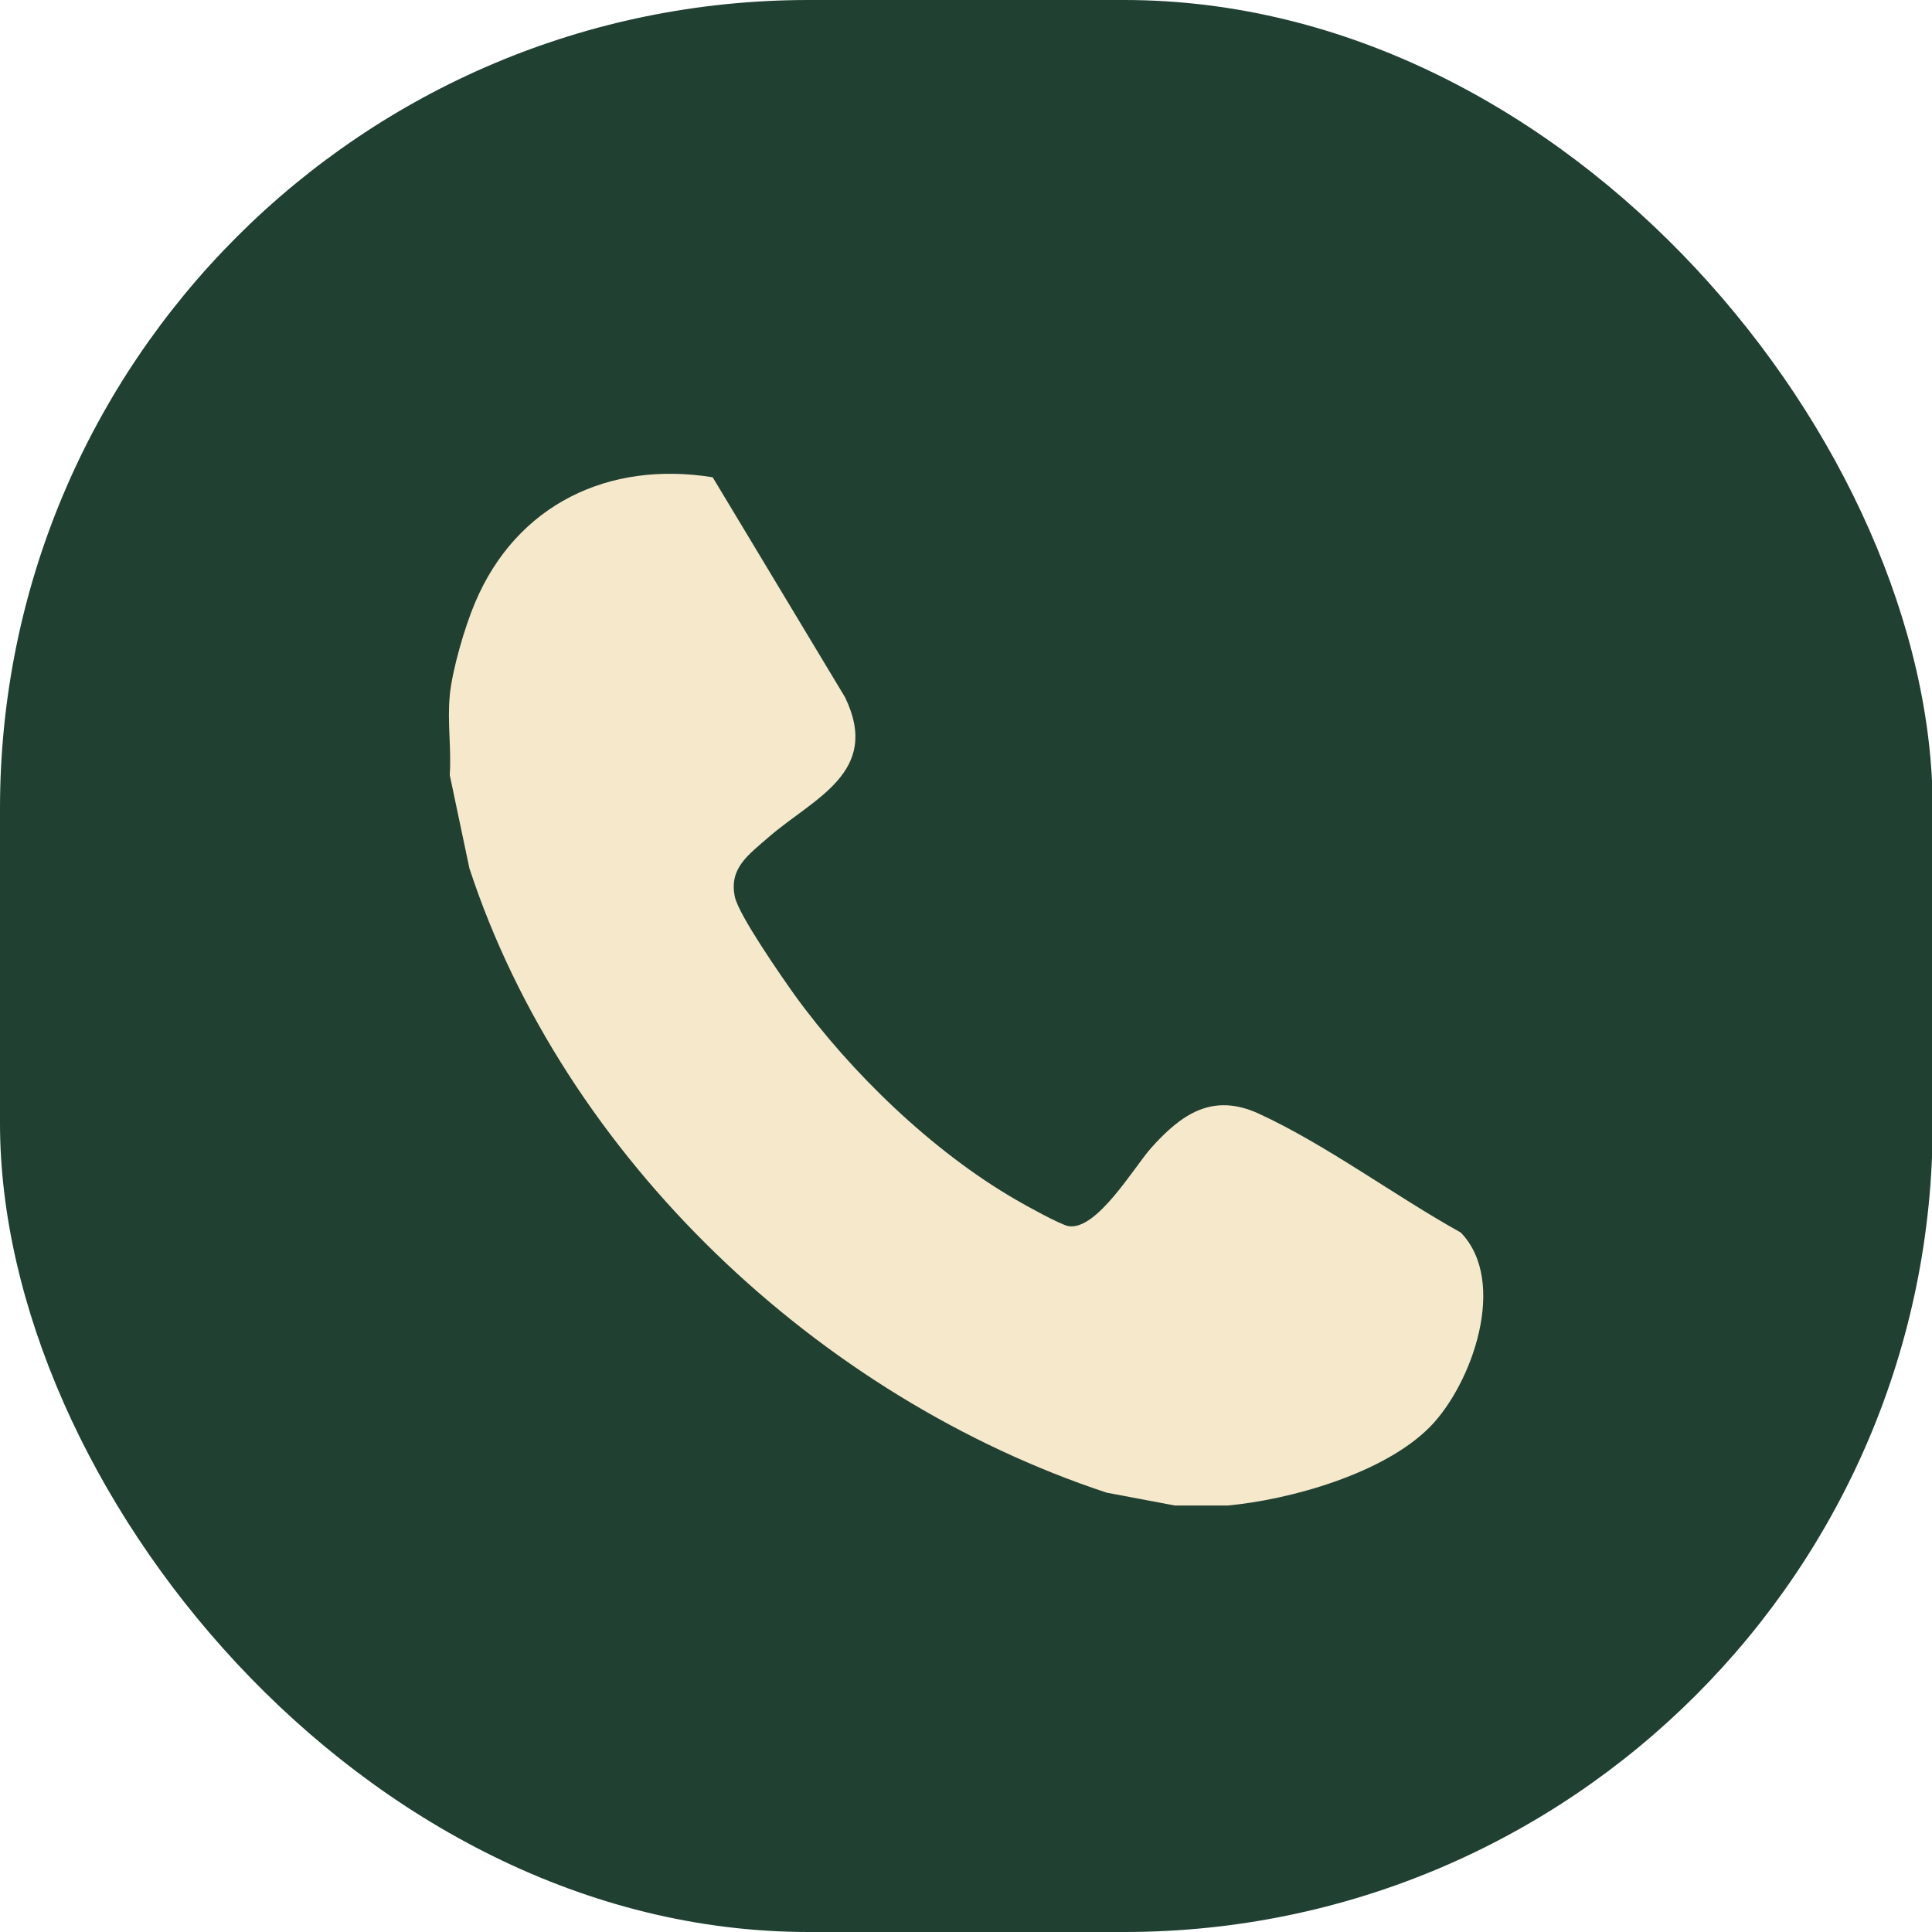 <?xml version="1.0" encoding="UTF-8"?><svg id="Vrstva_1" xmlns="http://www.w3.org/2000/svg" width="54" height="54" viewBox="0 0 54 54"><defs><style>.cls-1{fill:#204032;}.cls-2{fill:#f6e8cb;}</style></defs><rect class="cls-1" y="0" width="54.02" height="54" rx="22.6" ry="22.6"/><path class="cls-2" d="M12.57,19.44c.07-.72.42-1.92.71-2.6,1.16-2.74,3.73-3.97,6.64-3.5l3.7,6.15c1.02,2.11-.89,2.82-2.15,3.92-.56.49-1.1.86-.93,1.66.11.51,1.3,2.22,1.67,2.74,1.57,2.17,3.86,4.38,6.18,5.72.29.17,1.23.69,1.47.74.79.14,1.84-1.65,2.31-2.18.85-.95,1.72-1.56,3.02-.96,1.87.86,3.82,2.31,5.64,3.32,1.33,1.38.31,4.24-.86,5.43-1.29,1.31-3.92,2.04-5.66,2.2h-1.47l-1.91-.36c-8.04-2.66-15.15-9.35-17.81-17.45l-.55-2.61c.05-.71-.07-1.5,0-2.2Z"/></svg>